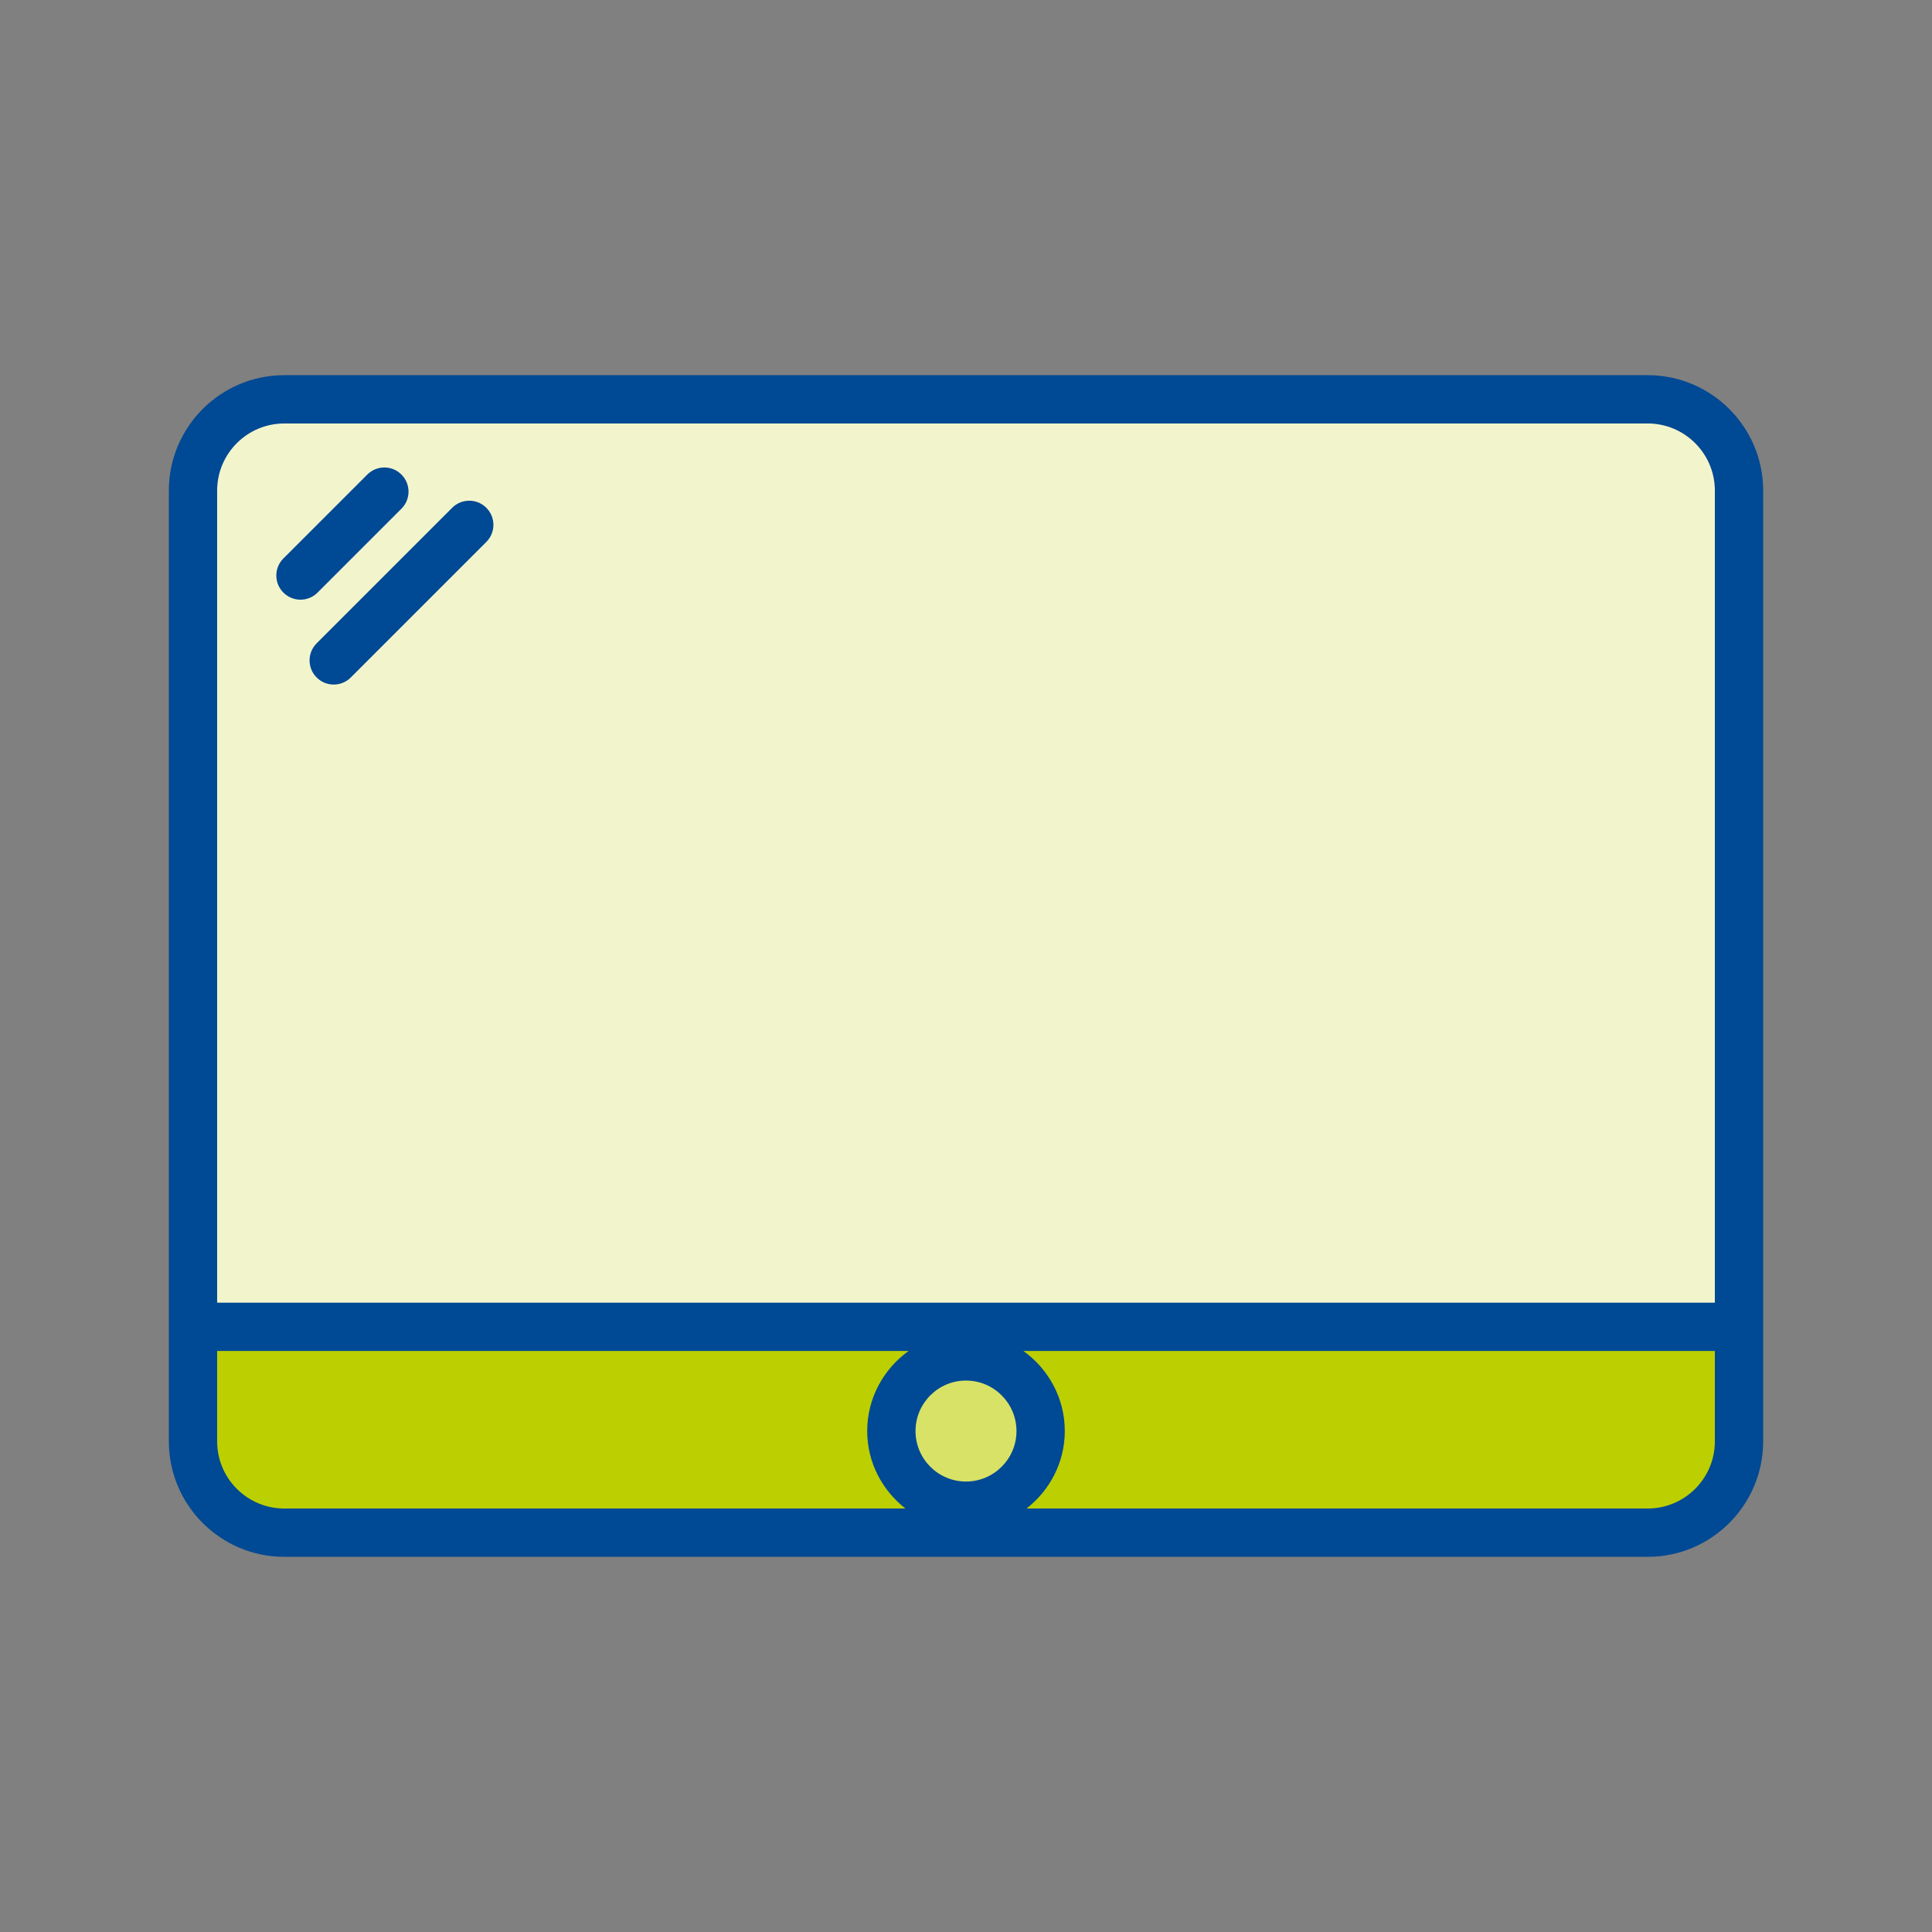 <?xml version="1.0" encoding="UTF-8"?>
<svg xmlns="http://www.w3.org/2000/svg" xmlns:xlink="http://www.w3.org/1999/xlink" version="1.1" id="Ebene_1" x="0px" y="0px" viewBox="0 0 140 140" style="enable-background:new 0 0 140 140;" xml:space="preserve">
<rect x="0" y="0" width="140" height="140" fill="#808080" stroke="none"/>
<style type="text/css">
	.st0{fill:#F2F5CC;}
	.st1{fill:#BCCF00;}
	.st2{fill:#D7E266;}
	.st3{fill:#004994;}
	.st4{fill:none;}
</style>
<g id="Ebene_1_00000098927715825319054250000007007652025357952182_">
	<g id="pfad_00000052785841437585134260000003936074267589393342_">
		<g id="Erstklassiges_Multimedia-Erlebnis_00000035511330966370657000000015695780483621791417_">
			<path class="st0" d="M119.4,111.063H20.598c-3.638,0-6.614-2.976-6.614-6.614V35.551     c0-3.638,2.976-6.614,6.614-6.614h98.802c3.638,0,6.614,2.976,6.614,6.614v68.898     C126.014,108.087,123.038,111.063,119.4,111.063z"></path>
			<path class="st1" d="M13.984,96.147h112.03v-0.037v8.338c0,3.638-2.976,6.614-6.614,6.614H20.598     c-3.638,0-6.614-2.976-6.614-6.614v-8.338V96.147z"></path>
			<circle class="st2" cx="69.999" cy="103.699" r="5.409"></circle>
			<path class="st3" d="M119.4,27.187H20.598c-4.612,0-8.363,3.752-8.363,8.364v60.56v8.339     c0,4.612,3.751,8.364,8.363,8.364h98.802c4.612,0,8.365-3.752,8.365-8.364v-8.339V35.551     C127.765,30.939,124.012,27.187,119.4,27.187z M20.598,30.687h98.802     c2.682,0,4.865,2.182,4.865,4.864v58.846H15.735V35.551C15.735,32.869,17.916,30.687,20.598,30.687z      M69.999,107.358c-2.017,0-3.657-1.641-3.657-3.658c0-2.018,1.641-3.66,3.657-3.66     c2.019,0,3.659,1.642,3.659,3.66C73.658,105.717,72.018,107.358,69.999,107.358z M15.735,104.449     v-6.552H65.839c-1.808,1.301-2.998,3.41-2.998,5.803c0,2.286,1.097,4.302,2.77,5.613H20.598     C17.916,109.313,15.735,107.131,15.735,104.449z M124.265,104.449c0,2.682-2.183,4.864-4.865,4.864     h-45.012c1.674-1.312,2.77-3.328,2.77-5.613c0-2.393-1.19-4.502-2.998-5.803h50.105     C124.265,97.897,124.265,104.449,124.265,104.449z M22.945,46.618l9.821-9.822     c0.684-0.684,1.791-0.684,2.475,0c0.684,0.684,0.684,1.791,0,2.475l-9.821,9.822     c-0.342,0.342-0.788,0.513-1.237,0.513s-0.896-0.171-1.237-0.513     C22.261,48.409,22.261,47.302,22.945,46.618z M20.536,42.942c-0.684-0.684-0.684-1.791,0-2.475     l6.079-6.079c0.684-0.684,1.791-0.684,2.475,0c0.684,0.684,0.684,1.791,0,2.475l-6.079,6.079     c-0.342,0.342-0.788,0.513-1.237,0.513C21.325,43.454,20.878,43.283,20.536,42.942z"></path>
		</g>
	</g>
</g>
<g id="Ebene_2_00000093893981984291218190000017140463682305530046_">
	<g id="Rahmen">
		<rect class="st4" width="140" height="140"></rect>
	</g>
</g>
</svg>
